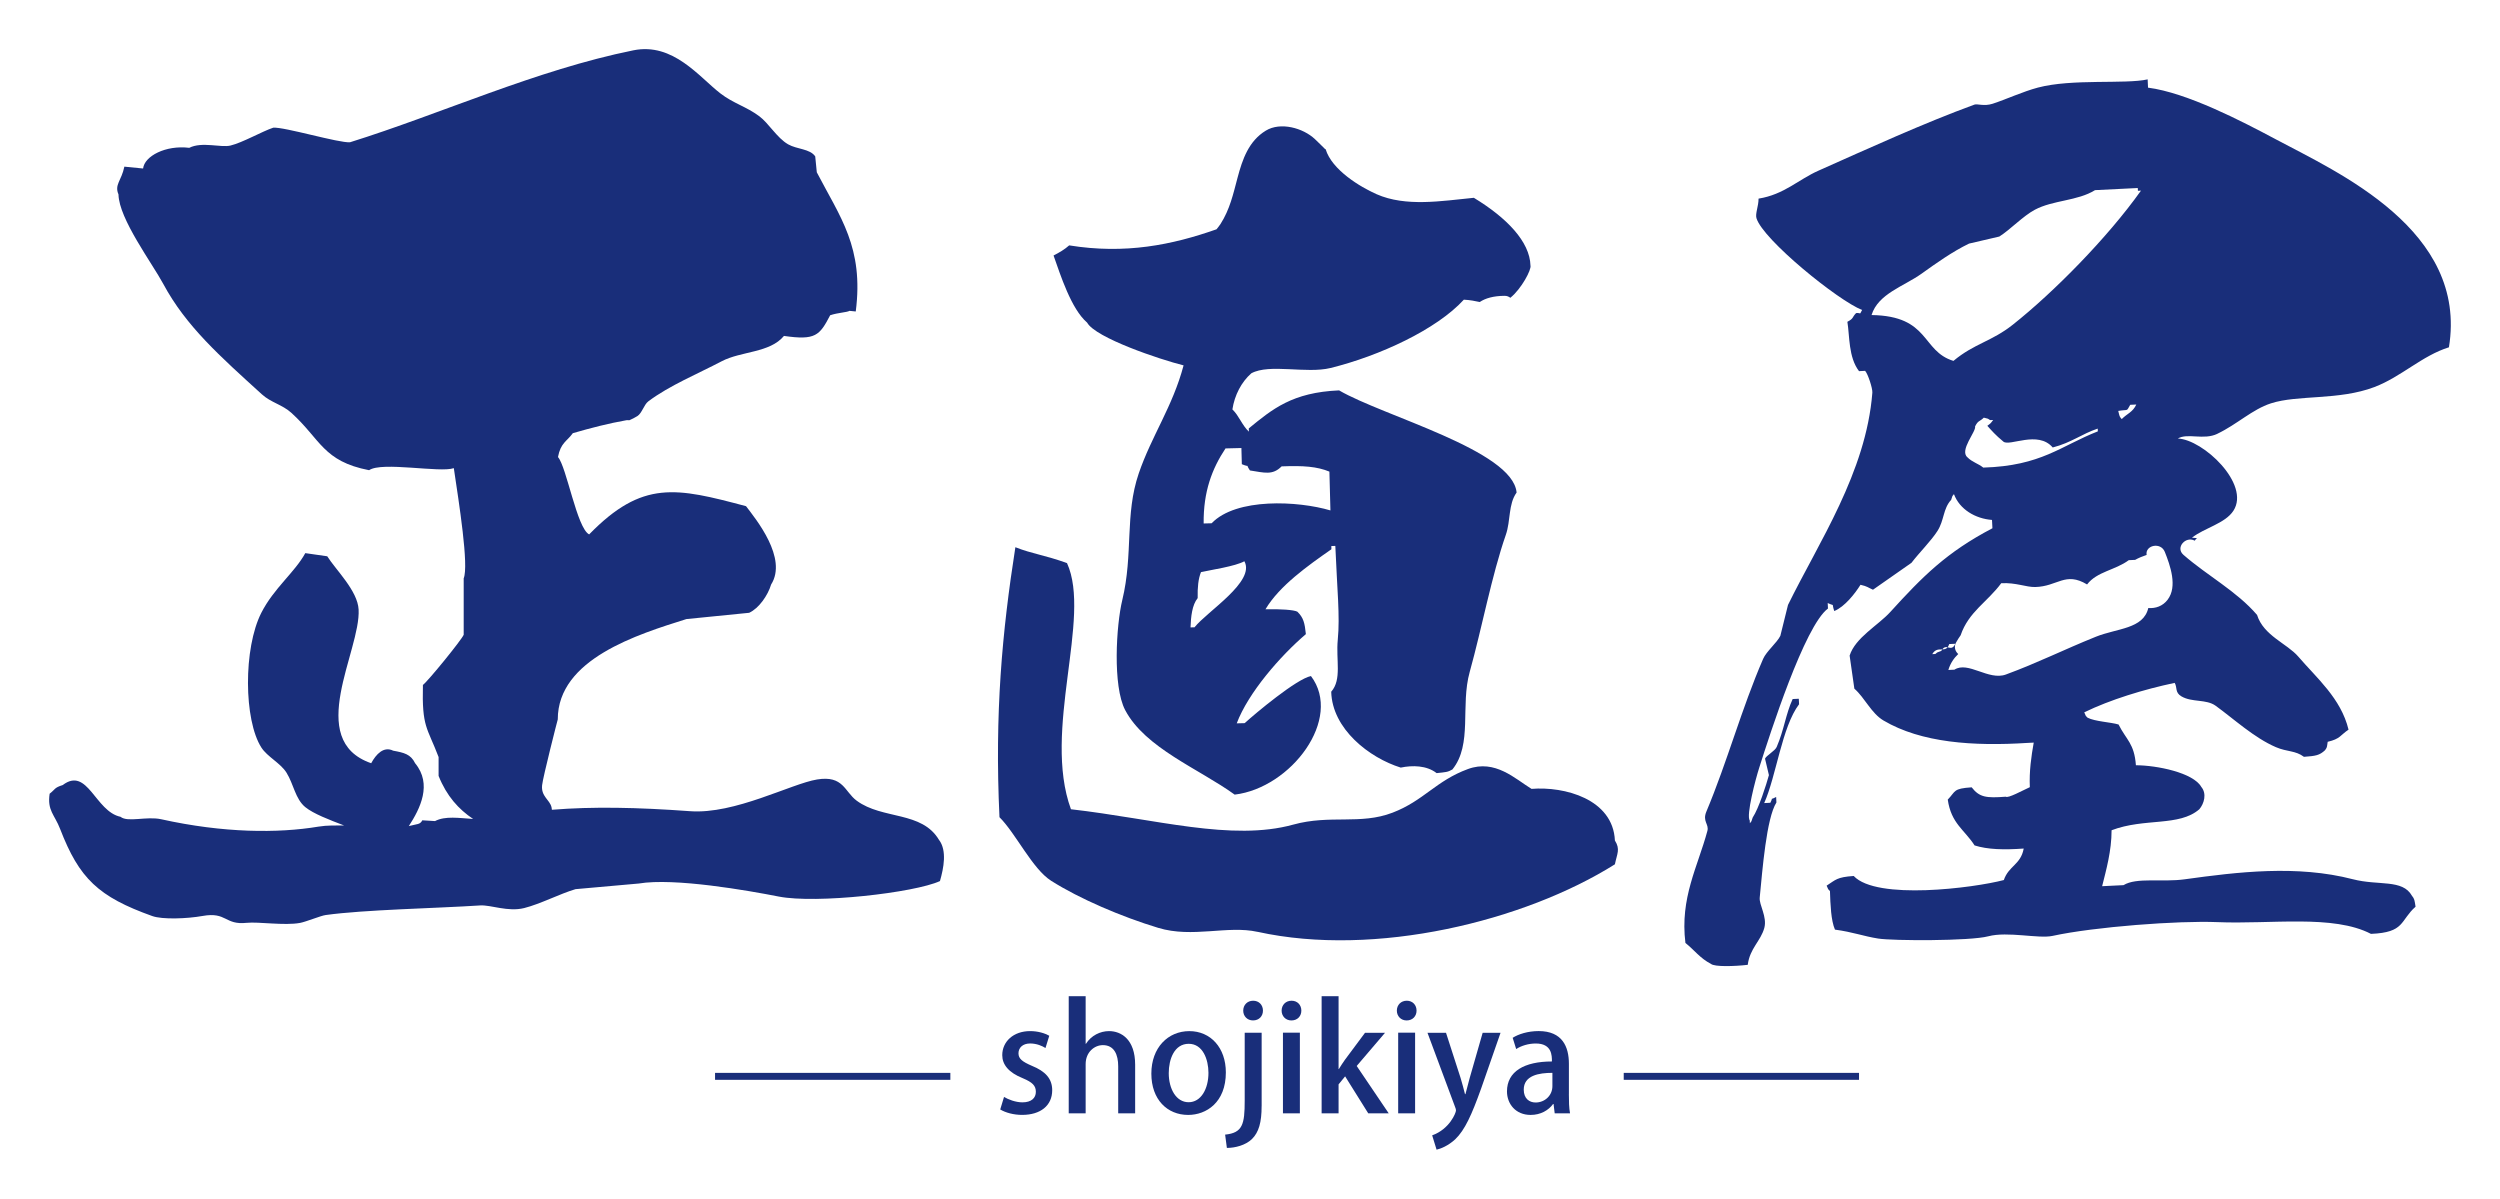 <?xml version="1.0" encoding="UTF-8"?>
<svg id="_レイヤー_2" data-name="レイヤー 2" xmlns="http://www.w3.org/2000/svg" xmlns:xlink="http://www.w3.org/1999/xlink" viewBox="0 0 1000 479.51">
  <defs>
    <style>
      .cls-1 {
        filter: url(#drop-shadow-1);
      }

      .cls-2 {
        fill-rule: evenodd;
      }

      .cls-2, .cls-3 {
        fill: #192e7a;
      }

      .cls-2, .cls-3, .cls-4 {
        stroke-width: 0px;
      }

      .cls-4 {
        fill: #fff;
      }
    </style>
    <filter id="drop-shadow-1" filterUnits="userSpaceOnUse">
      <feOffset dx="1.17" dy="1.17"/>
      <feGaussianBlur result="blur" stdDeviation=".5"/>
      <feFlood flood-color="#494948" flood-opacity=".75"/>
      <feComposite in2="blur" operator="in"/>
      <feComposite in="SourceGraphic"/>
    </filter>
  </defs>
  <g id="_レイヤー_1-2" data-name="レイヤー 1">
    <g>
      <g class="cls-1">
        <path class="cls-4" d="M690.59,406.08c-5.28,0-11.18-.49-16.36-3.68-4.74-2.64-7.88-5.66-10.21-7.93-.82-.79-1.53-1.48-2.08-1.91-4.03-3.2-6.63-7.86-7.27-12.96-2.21-17.85,2.48-31.61,6.24-42.67.65-1.9,1.28-3.75,1.85-5.56-.66-3.64-.73-8.64,1.7-14.4,3.77-8.98,6.96-18.25,10.34-28.05,3.74-10.86,7.61-22.08,12.42-33.18,1.86-4.33,4.69-7.58,6.79-9.97l2.11-8.52c.34-1.36.81-2.67,1.43-3.92,2.8-5.72,5.95-11.6,8.99-17.29,9.46-17.7,19.22-35.95,22.15-54.81-.23-.27-.46-.55-.68-.84-6.66-8.7-7.53-18.61-8.1-25.18-.11-1.19-.18-2.32-.35-3.32-.04-.27-.08-.54-.11-.8-14.69-10.7-32.21-26.56-35.69-38.23-1.73-5.7-.67-10.76-.1-13.48.04-.21.09-.42.13-.63.33-9.34,7.22-17.2,16.52-18.69,2.67-.43,4.9-1.74,8.93-4.2,2.89-1.76,6.17-3.77,10.16-5.54l6.9-3.08c18.77-8.39,38.18-17.06,56.71-23.84,2.41-.87,4.9-1.3,7.48-1.3.67,0,1.42.04,2.25.1,1.31-.48,2.71-1.03,4.15-1.59,4.03-1.56,8.6-3.34,13.22-4.57,10.29-2.73,21.92-2.85,32.18-2.96,4.48-.04,10.61-.11,12.53-.52,5.62-1.2,11.56.1,16.13,3.6.7.54,1.36,1.12,1.98,1.73,14.8,4.1,31.11,12.19,46.82,20.57,1.78.94,3.69,1.94,5.71,2.99,26.91,14.02,82.9,43.19,73.51,100.61-1.2,7.35-6.46,13.38-13.56,15.58-3.14.98-6.77,3.3-10.97,5.99-5.04,3.22-10.74,6.88-17.71,9.52-10.67,4.05-21.46,4.79-30.13,5.38-4.76.33-9.69.66-12.16,1.46-1.1.35-2.7,1.29-4.44,2.41.09.17.18.34.27.51,5.73,11.02,5.61,22.65-.36,31.93-1.54,2.4-3.34,4.42-5.24,6.13,4.47,3.49,8.99,7.43,13.05,12.15,1.48,1.71,2.64,3.67,3.45,5.78.78.69,2.31,1.8,3.39,2.57,2.89,2.07,6.5,4.65,9.65,8.32,1.35,1.57,2.79,3.12,4.25,4.69,7.33,7.93,16.45,17.79,20.05,32.73,1.93,8.01-1.35,16.38-8.22,20.95l-.31.29c-1.2,1.05-2.5,2.11-4.05,3.11-.76,1.05-1.63,2.03-2.58,2.91-7.4,6.83-14.56,7.36-20.3,7.79-4.06.31-8.07-.66-11.52-2.72-.03,0-.05-.01-.08-.02-2.04-.43-5.13-1.09-8.82-2.67-.43-.18-.85-.37-1.27-.56.34,4.29-.38,8.7-2.14,12.82,4.35-.29,8.74-.46,13.16-.46,12.36,0,23.39,1.3,33.73,3.98,1.9.49,4.31.67,6.87.86,7.17.53,20.31,1.49,28.08,13.69,3.39,4.72,4.06,9.02,4.48,11.69l.1.63c1.06,6.59-1.31,13.28-6.29,17.73-.21.18-.43.49-1.11,1.43-5.87,8.19-13.05,13.78-29.02,14.43-3.37.15-6.81-.61-9.84-2.19-5.31-2.76-17.09-2.76-20.96-2.76s-7.58.1-11.44.19c-7.04.17-14.12.33-20.89.05-13.92-.6-45.78,1.79-60.87,5.07-4.59,1-10.53.74-16.11.29-2.42-.2-4.92-.4-6.92-.4-1.4,0-1.96.1-1.98.1-5.3,1.42-15.94,2.17-31.43,2.17-5.57,0-15.64-.11-20.5-.88-3.5-.55-6.42-1.27-9-1.9-2.65-.65-4.94-1.21-7.9-1.61-4.19-.57-8.01-2.45-10.96-5.29-.37.61-.73,1.17-1.05,1.68-.28.44-.64,1.01-.86,1.38-1.38,8.64-8.33,15.37-17.07,16.41-3.47.41-7.41.65-10.82.65ZM754.18,335.35c1.17.33,4.16.98,9.98,1.09-1.96-3.63-3.68-8.16-4.5-13.87-.49-3.43-.06-6.87,1.19-10.01-6.41-1.9-12.21-4.4-17.45-7.5-4.2-2.48-7.26-5.56-9.64-8.43-1.48,3.81-3.05,9.74-4.11,13.71-.2.74-.39,1.48-.59,2.22.56,1.69.9,3.47.99,5.29l.11,2.12c.2,3.78-.7,7.52-2.57,10.8-.27.73-.54,1.74-.8,2.93,3.46-1.56,7.45-2.53,13.35-2.94,5.12-.34,10.16,1.32,14.04,4.61ZM831.86,306.72c-.28,2.41-.43,4.85-.32,7.23.05,1.23,0,2.45-.18,3.64,1.5-1.37,3.22-2.53,5.13-3.4-.94-2.06-1.53-4.31-1.71-6.69,0-.03,0-.05,0-.08-.95-.19-1.93-.42-2.92-.69ZM885.59,261.33c1.22.22,2.53.52,3.91.94-1.25-1.65-2.42-3.48-3.43-5.52-1.3-1.29-2.76-2.56-4.32-3.81-.85,1-1.76,1.93-2.72,2.79,2.54,1.33,4.79,3.23,6.57,5.6ZM815.95,203.63c.24,1.07.4,2.18.46,3.3l.17,3.32c.07,1.37,0,2.72-.21,4.04,2.79-.99,6.78-2.27,11.82-2.27,1.01,0,2.01.05,3.01.15,1.99-1.01,3.86-1.78,5.46-2.45,1.14-.47,2.71-1.12,3.19-1.44,1.82-1.36,3.83-2.36,5.96-3.01,4.34-4.22,10.22-6.6,16.47-6.6.98,0,1.95.05,2.9.17.49-.26.99-.5,1.5-.72,1.26-.86,2.51-1.62,3.73-2.29-.55-.4-1.08-.72-1.55-.94-5.8-.67-10.92-3.88-14.07-8.6-.76.25-1.54.46-2.33.61-1.76,1.67-3.84,3.01-6.17,3.92-3.29,1.29-6.33,2.8-9.56,4.41-5.92,2.95-12.3,6.13-20.78,8.39ZM768.39,160.06c-1.47,16.11-6.29,30.93-12.29,44.67.81-.94,1.55-1.85,2.04-2.53.12-.36.21-.73.31-1.09.75-2.61,1.87-6.58,4.59-10.71.77-1.71,1.72-3.23,2.97-4.75.23-.29.46-.57.7-.85-.78-5.08.12-11.49,4.38-19.43.32-1.16.75-2.3,1.28-3.39-1.43-.59-2.75-1.23-3.98-1.92ZM855.91,161.33c.15.26.3.52.44.78l.4-.1c1.26-1.35,2.73-2.54,4.38-3.52,1.19-.7,2.43-1.31,3.72-1.81-.43-.72-.9-1.39-1.38-1.97l-7.56,6.62ZM813.14,156.11c3.22,0,6.31.45,9.21,1.31.14-.07.28-.14.42-.21,2.24-1.13,4.94-2.49,8.18-3.71,2.38-3.59,5.86-6.26,9.87-7.66,2.98-2.08,6.52-3.33,10.26-3.52l2.67-.13c6.79-.26,13.3,3.03,17.09,8.71.85,1.27,1.53,2.62,2.06,4.01,1.98-.15,4.07-.09,6.29.03.27.02.54.03.81.05,1.72-.97,3.57-2.2,5.51-3.48,4.69-3.12,10.01-6.66,16.85-8.87,7.04-2.27,14.41-2.77,21.52-3.26,6.71-.46,13.65-.93,18.87-2.91,3.15-1.2,6.69-3.47,10.45-5.88,2.27-1.45,4.66-2.98,7.22-4.46-2.55-21.59-26.51-35.95-53.15-49.83-2.15-1.12-4.18-2.18-6.06-3.18-9.5-5.07-31.78-16.95-44.53-18.59-2.51-.33-4.87-1.11-6.98-2.28-2.24.06-4.59.09-7.04.11-7.57.08-16.99.18-22.53,1.65-2.5.66-5.83,1.96-9.05,3.21-2.63,1.02-5.36,2.08-7.97,2.93-2.96.97-6.1,1.46-9.3,1.46-.31,0-.61,0-.9-.01-16.21,6.12-33.7,13.93-50.64,21.5l-6.95,3.1c-1.58.7-3.33,1.76-5.34,2.99,4.66,4.13,10.15,8.55,14.68,11.84,2.76-1.91,5.49-3.43,7.83-4.74,1.85-1.03,3.58-2,4.7-2.79,6.07-4.35,13.66-9.79,21.88-13.75,1.3-.62,2.66-1.11,4.07-1.43l8.18-1.9c.63-.52,1.3-1.08,1.87-1.56,3.28-2.75,6.99-5.87,11.4-8.23,5.89-3.16,11.85-4.46,16.63-5.51,2.17-.48,5.44-1.19,6.4-1.73,2.83-1.76,6.04-2.76,9.37-2.92l17.12-.86c5.32-.28,10.27,1.63,13.98,4.9,2.25,1.68,4.16,3.85,5.54,6.41,3.56,6.59,3.07,14.62-1.27,20.72-15.71,22.1-38.96,44.86-55.03,57.6-3.37,2.68-6.54,4.67-9.42,6.27,1.89,1.23,3.57,2.77,4.95,4.6h.25Z"/>
        <path class="cls-4" d="M493.88,337.49c-4.12,0-8.16-1.3-11.52-3.74-3.5-2.53-7.92-5.15-12.6-7.92-13.52-7.99-28.84-17.05-37.05-32.64-9.49-18.01-4.59-50.65-2.87-57.77,1.61-6.69,1.91-13.37,2.23-20.43.43-9.56.91-20.4,4.86-31.97,2.61-7.65,5.79-14.22,8.86-20.57.62-1.29,1.24-2.56,1.84-3.81-10.08-3.85-20.87-9.2-26.96-15.94-8.17-7.8-12.71-19.47-17-31.77l-.76-2.16c-3.28-9.28.8-19.55,9.56-24.03,1.55-.8,2.04-1.16,2.13-1.23,4.42-3.99,10.32-5.69,16.21-4.73,4.76.78,9.52,1.16,14.16,1.16,9.12,0,18.1-1.42,28.42-4.54.69-1.89,1.3-4.19,2.09-7.2l.56-2.15c1.89-7.1,5.82-21.87,20.07-30.56,4.91-2.99,10.72-4.57,16.82-4.57,9.65,0,19.54,3.9,26.48,10.42,1.05.98,2.09,2.01,3.12,3.04l.25.24c2.69,2.24,4.8,5.17,5.99,8.56,1.2,1.5,5.22,4.52,9.76,6.53,2.26,1,5.41,1.49,9.62,1.49,4.42,0,9.27-.53,14.4-1.09,1.7-.18,3.39-.37,5.06-.53,4.23-.41,8.49.55,12.12,2.76,25.97,15.78,31.78,32.29,32.08,43.35h0c.37,13.12-11.66,25.74-15.37,28.73-4.57,3.68-10.39,5.03-15.87,4.02-2.63,1.29-5.5,1.98-8.41,2.02-5.21,4.19-11.15,7.97-17.37,11.3,25.5,10.47,49.54,22.17,51.43,43.54.37,4.12-.58,8.22-2.67,11.75-.1.62-.21,1.5-.3,2.2-.37,2.91-.87,6.89-2.36,11.19-3.14,9.03-5.88,20.5-8.53,31.59-1.75,7.35-3.56,14.94-5.53,22.01-.86,3.07-.94,7.34-1.03,11.85-.18,9.68-.44,22.95-9.51,34.22-1.49,1.84-3.3,3.41-5.34,4.61-5.36,3.15-9.58,3.59-13.3,3.98l-.9.09c-4.2.43-8.4-.48-12-2.59-.13.02-.28.05-.44.08-3.25.67-6.63.51-9.8-.48-6.67-2.07-13.55-5.5-19.74-10.09-9.89,11.65-24.12,19.94-38.54,21.67-.78.09-1.56.14-2.34.14ZM553.17,279.01c1.7,2.71,5.3,5.85,9.57,7.91,1.26-.08,2.51-.1,3.75-.08.01-.61.02-1.19.03-1.74.12-6.15.27-13.79,2.46-21.66,1.77-6.34,3.41-13.25,5.16-20.57,2.88-12.03,5.85-24.48,9.64-35.37.15-.49.34-2.06.49-3.2.16-1.26.34-2.69.61-4.24-7.83-5.11-24.39-11.77-33.13-15.29-.27-.11-.55-.22-.82-.33.26,1.19.41,2.41.44,3.66l.41,15.53c.04,1.73-.14,3.44-.53,5.09,1.47,2.61,2.37,5.6,2.5,8.81.21,4.97.45,9.37.67,13.34.58,10.41,1.04,18.63.24,26.9-.13,1.36-.06,3.21.01,5.18.15,4.12.37,9.98-1.5,16.05ZM466.46,268c.19,3.16.56,5.76,1.13,7.17,1.4,2.65,4.53,5.44,8.4,8.21.1-.32.21-.64.33-.95,1.55-4.14,3.69-8.32,6.2-12.42-1.38.33-2.8.51-4.26.55l-1.59.03c-3.65.07-7.14-.83-10.21-2.59ZM454.55,118.83c6.41,2.89,16.58,6.52,23.62,8.27,4.13,1.03,7.79,3.35,10.45,6.6.8-.61,1.65-1.16,2.53-1.64,6.8-3.69,13.96-4.17,19.45-4.17,2.43,0,4.99.12,7.57.24,1.99.09,4,.2,5.95.2,2.46,0,3.33-.19,3.41-.22,17.56-4.34,36.26-13.58,43.51-21.5,3.77-4.13,9.08-6.55,14.68-6.39-.36-.28-.74-.56-1.14-.86-5.11.54-10.72,1.07-16.43,1.07-9.78,0-18.11-1.58-25.48-4.83-6.43-2.84-20.4-10.15-27.8-22.56-.26.84-.56,1.85-.88,3.06l-.52,1.99c-1.74,6.66-3.71,14.22-8.73,22.07-.93,1.46-1.83,2.59-2.43,3.33l-.26.32c-2.31,2.95-5.41,5.18-8.95,6.42-13.8,4.85-26.28,7.64-38.57,8.59Z"/>
        <path class="cls-4" d="M114.31,389.21c-3.03,0-6.02-.17-8.67-.33-1.76-.1-3.41-.21-4.79-.21h-.36c-1.13.13-2.52.21-3.84.21-6.24,0-10.76-1.72-13.47-2.98-4.31.71-9.3,1.1-13.92,1.1-6.17,0-11.08-.69-15.01-2.1-26.96-9.65-38.76-20.89-48.56-46.29-.19-.5-.48-1.03-1.01-1.99-2.09-3.8-5.97-10.87-4.26-22.1.74-4.87,3.28-9.28,7.12-12.36,2.66-2.65,5.3-4.43,8.66-5.81,5.23-3.09,10.07-3.8,13.42-3.8,12.65,0,19.88,8.94,23.77,13.75.39.48.89,1.1,1.35,1.64,1.86-.14,3.81-.26,5.74-.26,3,0,5.7.28,8.26.85,7.09,1.57,14.08,2.71,20.92,3.4-.57-.73-1.13-1.51-1.66-2.34-10.79-16.82-11.27-53.21-.96-73.44,3.81-7.48,8.67-13.1,12.58-17.63,2.23-2.59,4.34-5.03,5.26-6.71,3.93-7.19,11.9-11.19,20.01-10.02l3.52.5c-9.1-4.5-14.18-10.49-18.52-15.62-1.99-2.35-3.88-4.58-6.28-6.79-.37-.22-1.16-.61-1.75-.91-2.59-1.3-6.51-3.26-10.36-6.78l-1.98-1.8c-16.74-15.22-31.19-28.36-41.51-47.56-.85-1.58-2.51-4.22-4.26-7.01-8.05-12.79-14.4-23.63-15.74-34.24-2.18-8.54.84-15.23,2.08-17.96.13-.28.3-.59.42-.98,1.81-8.8,9.29-15.08,18-15.61,6.38-4.89,15.09-7.78,24.54-7.75,2.7-.66,5.58-.99,8.71-.99,2.37,0,4.51.18,6.23.33.24.02.48.04.71.06,1.47-.6,3.7-1.65,5.18-2.35,3.01-1.42,6.12-2.88,9.11-3.89,1.41-.47,2.86-.79,4.34-.93.71-.07,1.5-.11,2.38-.11,4.56,0,10.08,1.25,19.45,3.46,2.56.6,6.35,1.49,8.94,2.02,11.25-3.64,22.7-7.84,34.75-12.26C197.48,15.59,222.95,6.24,249.42.87c2.85-.57,5.73-.87,8.58-.87,17.89,0,29.93,10.9,37.89,18.11,1.63,1.48,3.16,2.86,4.27,3.72,1.1.84,2.43,1.52,4.68,2.65,2.92,1.46,6.56,3.28,10.52,6.21,3.42,2.54,5.98,5.5,8.03,7.88.48.56,1.11,1.29,1.63,1.86,3.84,1.01,11.76,3.12,17.17,10.88,1.92,2.75,3.1,5.95,3.43,9.28l.25,2.52c.7,1.3,1.4,2.58,2.09,3.84,8.18,14.95,17.46,31.89,13.82,60.13-1.21,9.36-8.84,16.36-17.94,17.07-4.58,5.59-11.76,10.77-24.38,10.45-5.67,3.24-11.57,4.64-16.02,5.7-1.9.45-4.78,1.13-5.66,1.6-2.78,1.46-5.75,2.91-8.79,4.4-5.51,2.7-11.18,5.46-15.52,8.3-.49.81-1.1,1.74-1.84,2.72,10.34.45,20.81,3.23,31.85,6.17,4.21,1.12,7.93,3.61,10.57,7.09l.61.79c5.75,7.48,22.82,29.68,11.74,50.65-2.88,7.48-9.07,16.63-18.57,20.97-1.96.89-4.05,1.46-6.2,1.68l-23.09,2.31c-11.78,3.72-35.79,11.64-35.78,20.78,0,1.87-.26,3.71-.78,5.48-.39,1.43-1.47,5.69-2.59,10.23,11.11-.09,23.49.37,38.1,1.43.43.03.86.05,1.3.05,7.66,0,18.45-3.95,27.13-7.12,6.64-2.43,12.37-4.52,17.74-5.41,2.21-.36,4.34-.54,6.37-.54,14.49,0,21.77,9.09,24.5,12.52.1.12.2.25.3.38,1.46.71,4.67,1.46,7.09,2.02,8.24,1.92,21.94,5.12,30.25,18.64,8.4,12.52,4.08,27.46,2.64,32.45-1.58,5.48-5.47,10-10.65,12.39-12.67,5.84-42.74,8.95-59.57,8.95h0c-6.87,0-12.41-.43-16.92-1.32-6.49-1.28-28.75-5.46-43.21-5.46-3.21,0-4.98.22-5.76.35-.5.08-1,.15-1.49.19l-23.07,2.05c-1.7.61-3.77,1.46-5.78,2.29-4.24,1.75-9.05,3.73-13.96,4.96-2.87.72-5.9,1.08-9.03,1.08-4.39,0-8.24-.7-11.04-1.2-.65-.12-1.26-.25-1.83-.33-5.91.37-12.91.68-20.18,1-13.6.6-28.96,1.28-38.44,2.51-.66.21-1.45.49-2.26.77-2.78.97-5.41,1.88-8.04,2.37-2.7.5-5.73.74-9.27.74ZM200.83,343.41c.17.03.33.06.5.09,1.42.25,3.02.55,3.92.58,1.81-.51,4.32-1.5,6.86-2.55-2.17-1.07-4.13-2.53-5.77-4.31-1.39,2.46-3.28,4.56-5.5,6.19ZM309.42,338.24c2.15.4,4.11.77,5.84,1.11.88.17,3.57.58,9.33.58,3.86,0,7.9-.17,11.91-.46-1.84-.95-3.68-2.08-5.47-3.4-1.78-1.32-3.23-2.68-4.42-3.94-2.21.74-4.95,1.74-7.2,2.57-3.14,1.14-6.49,2.37-9.99,3.54ZM195.06,305.95c.77,1.31,1.67,2.43,2.74,3.44.98-5.15,3.28-16.59,5.77-24.7,2.16-36,42.6-48.72,64.6-55.64l.5-.16c1.28-.4,2.59-.67,3.93-.81l17.7-1.77c.04-.09.07-.17.11-.26-.49-1.3-1.54-3.29-3.66-6.36-6.94-1.78-13.26-3.17-17.92-3.17-3.35,0-8.41,0-19.1,10.95-5.97,6.11-15.2,7.67-22.84,3.84-10.43-5.22-13.82-16.72-17.73-30.03-.73-2.49-1.79-6.1-2.43-7.8-2.72-4.2-3.75-9.31-2.81-14.31,1.86-9.85,6.72-14.8,9.05-17.18l.39-.4c2.56-3.46,6.19-5.99,10.33-7.19,7.36-2.13,13.45-3.67,19.14-4.83,1.17-1.54,2.69-3.19,4.67-4.69,7.53-5.69,16.42-10.03,24.26-13.86,2.68-1.31,5.31-2.59,7.75-3.88,5.24-2.76,10.58-4.02,14.87-5.04,1.6-.38,3.89-.93,5.08-1.36,4.26-4.43,10.37-6.61,16.51-5.88,1.8-2.58,4.19-4.69,6.97-6.15-1.14-7.79-4.55-14.01-9.42-22.91-1.38-2.53-2.81-5.13-4.22-7.85-.28-.55-.55-1.11-.78-1.69-.99-.43-2.02-.93-3.07-1.53-5.43-3.14-9.12-7.42-11.81-10.55-.62-.72-1.45-1.69-1.89-2.13-1.16-.81-2.57-1.51-4.46-2.46-3.08-1.54-6.91-3.45-11.05-6.64-2.37-1.82-4.57-3.82-6.71-5.75-3.7-3.35-8.78-7.95-11.53-7.95-.24,0-.49.03-.78.09-23.54,4.77-47.59,13.6-70.85,22.14-13.31,4.89-27.08,9.94-40.52,14.14-1.27.4-2.59.67-3.92.8-.7.07-1.49.11-2.36.11-4.55,0-10.06-1.25-19.42-3.45-2.31-.54-5.63-1.32-8.16-1.86-.49.23-.97.46-1.4.66-4.47,2.1-9.1,4.28-13.83,5.41-2.09.5-4.31.75-6.77.75-1.95,0-3.76-.15-5.36-.29-.74-.06-1.51-.14-2.28-.17-2.87,1.04-5.96,1.39-9.01,1.02-1.05,1.5-2.31,2.85-3.72,4,2.29,4.25,5.47,9.3,7.36,12.31,2.22,3.53,4.14,6.58,5.63,9.35,7.12,13.25,18.68,23.76,33.32,37.08l1.79,1.63c.37.21,1.14.6,1.73.89,2.59,1.3,6.5,3.26,10.36,6.78,4.39,3.98,7.52,7.68,10.04,10.65,3.27,3.86,4.58,5.41,7.26,6.41,3.02-.53,6.01-.66,8.81-.66,4.12,0,8.45.31,12.63.6,3.09.22,6.42.53,8.31.45h.28c4.92-1.13,10.12-.32,14.49,2.32,5.03,3.02,8.44,8.13,9.3,13.93l.47,3.11c3.87,25.8,5.21,38.06,3.7,46.26v20.18c0,2.54-.49,5.07-1.46,7.43-1.7,4.15-8.9,13.36-14.87,20.22.18,2.78.73,4.05,1.99,6.97.87,2,1.86,4.31,3,7.29.85,2.24,1.29,4.61,1.29,7v3.14ZM121.62,254.83c-.89,2.03-1.55,4.58-2.01,7.36.45-1.73.9-3.33,1.29-4.75.22-.8.47-1.69.72-2.61ZM143.21,207.21c1.68,1.35,3.13,2.98,4.3,4.84.41.66,1.67,2.26,2.68,3.54,5.17,6.57,12.25,15.57,12.85,27.21.15,2.95-.05,5.91-.48,8.91,1.15-1.42,2.29-2.84,3.28-4.1v-16.29c0-1.64.21-3.27.61-4.86.12-3.61-.87-11.96-1.93-19.73-3.1-.22-6.19-.41-8.6-.41-.45,0-.82,0-1.12.02-3.44,1.35-7.22,1.71-10.91,1-.23-.04-.46-.09-.68-.14Z"/>
        <path class="cls-4" d="M536.2,395.76c-13.21,0-25.79-1.3-37.39-3.86-2.36-.52-6.84-.31-11.76.04-3.31.23-7.07.5-11,.5-6.8,0-12.83-.82-18.41-2.51-17.14-5.19-35.42-13.26-47.71-21.07-7.82-4.96-13.32-13.05-18.17-20.18-1.98-2.91-4.44-6.53-5.79-7.87-3.49-3.46-5.56-8.1-5.79-13.01-2.23-47.29,2.07-83.13,6.57-111.95.92-5.89,4.47-11.05,9.65-14.01,5.18-2.96,11.43-3.41,16.97-1.21,2.31.91,4.44,1.48,7.39,2.26,3.34.89,7.49,2,12.71,3.88,4.96,1.8,8.99,5.51,11.18,10.31,7.07,15.48,4.69,34.02,2.17,53.65-1.57,12.23-3.18,24.77-2.26,35.32,4.89.72,9.67,1.5,14.37,2.25,13.89,2.25,27.02,4.37,38.16,4.37,5.84,0,10.74-.58,15-1.75,9.51-2.62,17.88-2.7,24.62-2.76,6.26-.05,9.96-.15,13.26-1.42,3.72-1.42,6.44-3.4,10.21-6.14,4.96-3.6,11.14-8.08,20.23-11.43,4.16-1.52,8.43-2.3,12.72-2.3,11.11,0,19.69,5.14,25.31,8.94,25.03.85,43.45,14.78,46.67,34.97,2.97,7.8,1.26,14.3.44,17.38-.11.42-.24.9-.36,1.44-1.06,5.27-4.24,9.87-8.79,12.73-32.79,20.62-78.85,33.42-120.22,33.42ZM494.68,352.29c4.63,0,8.75.41,12.59,1.26,8.82,1.94,18.56,2.93,28.93,2.93,28.89,0,61.5-7.82,86.89-20.45-1.84-.55-4.27-.99-7.08-.99-.62,0-1.23.02-1.81.07-4.14.35-8.29-.66-11.83-2.83-1.41-.86-2.89-1.87-4.43-2.92-1.36-.94-3.49-2.41-4.76-3.03-3.57,1.44-6.27,3.4-9.92,6.04-4.76,3.46-10.69,7.76-19.22,11.02-10.07,3.87-19.45,3.95-26.98,4.03-5.35.05-9.98.09-14.52,1.34-7.7,2.13-16.03,3.16-25.44,3.16-13.6,0-27.5-2.14-42.16-4.5,4.65,1.83,9.43,3.51,14.07,4.91,1.86.56,4.1.83,7.03.83,2.54,0,5.3-.19,8.23-.41,3.33-.23,6.77-.48,10.41-.48Z"/>
        <path class="cls-3" d="M418.19,419.21c-1.28-.82-3.5-1.82-6.13-1.82-3.03,0-4.67,1.76-4.67,3.92s1.45,3.33,5.37,5.02c5.32,2.16,8.12,5.08,8.12,9.76,0,6.19-4.73,9.87-12.03,9.87-3.38,0-6.6-.88-8.76-2.17l1.52-5.02c1.63,1,4.62,2.17,7.36,2.17,3.61,0,5.37-1.76,5.37-4.21s-1.35-3.8-5.2-5.43c-5.73-2.28-8.24-5.5-8.24-9.23,0-5.38,4.39-9.63,11.16-9.63,3.15,0,5.9.87,7.65,1.86l-1.52,4.91Z"/>
        <path class="cls-4" d="M408.84,465.6c-6.79,0-13.47-1.75-18.81-4.94-7.75-4.62-11.35-13.92-8.74-22.56l1.52-5.02c.1-.35.22-.69.34-1.02-1.24-3.12-1.89-6.48-1.89-9.99,0-16.41,13.53-29.26,30.8-29.26,6.15,0,12.3,1.57,17.33,4.42,8.02,4.55,11.8,14.07,9.08,22.88l-.97,3.13c2.55,5.12,3.02,10,3.02,12.86,0,17.1-13.32,29.5-31.67,29.5Z"/>
        <path class="cls-3" d="M454.06,445.32h-6.78v-18.81c0-4.61-1.58-8.46-6.13-8.46-3.33,0-6.89,2.75-6.89,7.59v19.68h-6.77v-46.84h6.77v19.04h.12c2.1-3.33,5.72-5.08,9.23-5.08,4.84,0,10.45,3.28,10.45,13.43v19.45Z"/>
        <path class="cls-4" d="M454.06,464.95h-6.78c-2.28,0-4.47-.39-6.51-1.1-2.04.72-4.23,1.1-6.51,1.1h-6.77c-10.85,0-19.64-8.79-19.64-19.63v-46.84c0-10.84,8.79-19.64,19.64-19.64h6.77c9.48,0,17.39,6.72,19.23,15.66,11.08,3.91,20.21,14.52,20.21,31.37v19.45c0,10.84-8.79,19.63-19.63,19.63Z"/>
        <path class="cls-3" d="M490.34,428.97c0,12.03-7.83,17-15.08,17-8.35,0-14.72-6.14-14.72-16.53s6.66-16.99,15.19-16.99,14.61,6.65,14.61,16.53M475.49,417.52c-5.78,0-7.99,6.19-7.99,11.74,0,6.31,2.98,11.63,7.94,11.63s7.94-5.32,7.94-11.75c0-5.31-2.22-11.62-7.89-11.62"/>
        <path class="cls-4" d="M475.26,465.6c-19.58,0-34.35-15.55-34.35-36.17s14.64-36.63,34.82-36.63,34.24,15.54,34.24,36.16c0,23.8-17.88,36.63-34.71,36.63ZM470.93,429.06c.76,1.37,2.83,3.02,4.8,3.02,1.71,0,3.55-1.49,4.25-2.74-.71-1.37-2.72-3.01-4.72-3.01s-3.66,1.52-4.33,2.73Z"/>
        <path class="cls-3" d="M504.65,442.4c0,6.54-1.11,10.51-3.91,13.26-2.57,2.45-6.66,3.51-9.99,3.51l-.7-5.32c7.01-.7,7.83-4.15,7.83-13.55v-27.21h6.78v29.32ZM501.2,408.17c-2.34,0-3.91-1.75-3.91-3.91,0-2.28,1.64-3.97,3.97-3.97s3.92,1.69,3.92,3.97c0,2.16-1.52,3.91-3.97,3.91"/>
        <path class="cls-4" d="M490.75,478.8c-9.85,0-18.18-7.31-19.47-17.07l-.7-5.32c-.69-5.27.78-10.59,4.08-14.76,1.05-1.32,2.25-2.49,3.58-3.49v-25.08c0-.95.07-1.88.2-2.8-.51-1.92-.78-3.94-.78-6.02,0-13.24,10.37-23.61,23.6-23.61s23.55,10.37,23.55,23.61c0,2.07-.25,4.06-.73,5.96.14.93.21,1.89.21,2.86v29.32c0,7.58-1.02,18.66-9.8,27.28-6.15,5.87-14.73,9.13-23.74,9.13ZM497.87,393.45h6.78c3.68,0,7.12,1.01,10.06,2.77-2.75-4.59-7.77-7.68-13.5-7.68s-10.59,3.11-13.37,7.67c2.94-1.75,6.37-2.76,10.04-2.76Z"/>
        <path class="cls-3" d="M516.56,408.18c-2.33,0-3.91-1.76-3.91-3.92,0-2.28,1.64-3.97,3.98-3.97s3.91,1.69,3.91,3.97c0,2.16-1.52,3.92-3.97,3.92M519.95,445.32h-6.77v-32.24h6.77v32.24Z"/>
        <path class="cls-4" d="M519.95,464.95h-6.77c-10.85,0-19.64-8.79-19.64-19.63v-32.24c0-.99.07-1.97.22-2.92-.49-1.89-.75-3.86-.75-5.9,0-13.24,10.37-23.61,23.61-23.61s23.54,10.37,23.54,23.61c0,2.12-.27,4.16-.77,6.09.12.89.19,1.8.19,2.73v32.24c0,10.84-8.79,19.63-19.64,19.63ZM513.18,393.45h6.77c3.71,0,7.18,1.02,10.14,2.82-2.74-4.62-7.78-7.72-13.53-7.72s-10.56,3.09-13.35,7.62c2.92-1.73,6.33-2.71,9.96-2.71Z"/>
        <path class="cls-3" d="M555.47,445.32h-8.18l-9.24-14.78-2.62,3.21v11.57h-6.78v-46.84h6.78v29.14h.11c.77-1.22,1.64-2.63,2.46-3.74l8-10.75h8l-11.32,13.26,12.79,18.92Z"/>
        <path class="cls-4" d="M555.54,464.95h-8.24c-2.04,0-4.03-.32-5.92-.91-1.87.6-3.87.91-5.93.91h-6.78c-10.84,0-19.63-8.79-19.63-19.63v-46.84c0-10.84,8.79-19.64,19.63-19.64h6.78c9.13,0,16.8,6.23,19,14.67,7.49.17,14.25,4.58,17.4,11.41,3.21,6.96,2.07,15.15-2.9,20.97l-1.62,1.89,3.62,5.35c2.65,3.35,4.23,7.58,4.23,12.18,0,10.84-8.79,19.63-19.63,19.63Z"/>
        <path class="cls-3" d="M562.65,408.18c-2.33,0-3.91-1.76-3.91-3.92,0-2.28,1.64-3.97,3.97-3.97s3.91,1.69,3.91,3.97c0,2.16-1.52,3.92-3.97,3.92M566.04,445.32h-6.77v-32.24h6.77v32.24Z"/>
        <path class="cls-4" d="M566.04,464.95h-6.77c-10.84,0-19.63-8.79-19.63-19.63v-32.24c0-1,.07-1.97.22-2.93-.49-1.88-.74-3.85-.74-5.89,0-13.24,10.37-23.61,23.6-23.61s23.55,10.37,23.55,23.61c0,2.13-.27,4.17-.77,6.11.12.88.18,1.79.18,2.71v32.24c0,10.84-8.79,19.63-19.63,19.63ZM559.27,393.45h6.77c3.71,0,7.19,1.03,10.15,2.82-2.74-4.62-7.79-7.73-13.54-7.73s-10.55,3.09-13.34,7.61c2.92-1.72,6.33-2.71,9.96-2.71Z"/>
        <path class="cls-3" d="M600.21,413.14l-7.77,22.31c-3.79,10.57-6.48,16.53-10.34,20.26-2.92,2.69-5.9,3.8-7.47,4.16l-1.76-5.73c7.01-2.51,9.52-9.05,9.52-9.93,0-.35-.06-.76-.35-1.41l-11.04-29.67h7.41l5.84,18.1c.64,2.1,1.28,4.56,1.75,6.43h.18c.47-1.87,1.11-4.26,1.69-6.43l5.19-18.1h7.12Z"/>
        <path class="cls-4" d="M574.62,479.51c-8.46,0-16.19-5.49-18.76-13.89l-1.76-5.72c-2.31-7.56.16-15.49,5.75-20.45l-7.24-19.46c-2.24-6.03-1.39-12.77,2.28-18.06,3.67-5.28,9.69-8.43,16.12-8.43h7.41c2.57,0,5.05.5,7.33,1.42,2.28-.92,4.76-1.42,7.33-1.42h7.12c6.36,0,12.32,3.08,16,8.26,3.68,5.18,4.63,11.83,2.54,17.83l-7.77,22.31c-4.71,13.14-8.5,21.4-15.21,27.91-.12.12-.24.23-.37.35-6.45,5.94-13.08,8.1-16.46,8.86-1.45.33-2.89.49-4.32.49Z"/>
        <path class="cls-3" d="M627.55,437.67c0,2.75.05,5.55.46,7.65h-6.13l-.46-3.73h-.18c-1.81,2.51-4.96,4.38-8.99,4.38-6.02,0-9.46-4.44-9.46-9.41,0-8,6.95-11.97,17.98-11.97,0-2.4,0-7.19-6.48-7.19-2.85,0-5.78.88-7.82,2.22l-1.4-4.5c2.28-1.46,6.08-2.69,10.39-2.69,9.47,0,12.1,6.25,12.1,13.09v12.15ZM620.95,429.14c-5.32,0-11.45.99-11.45,6.72,0,3.56,2.22,5.14,4.74,5.14,3.68,0,6.72-2.8,6.72-6.54v-5.32Z"/>
        <path class="cls-4" d="M612.25,465.6c-16.32,0-29.1-12.75-29.1-29.04,0-4.95,1.15-9.91,3.54-14.39l-.37-1.2c-2.63-8.45.71-17.62,8.16-22.38,5.74-3.67,13.39-5.78,20.98-5.78,18.98,0,31.73,13.15,31.73,32.72v12.15c0,1.75.03,2.79.06,3.4.3,1.37.46,2.79.46,4.25,0,3.97-1.18,7.66-3.2,10.75-.4.62-.85,1.22-1.32,1.8-2.22,2.7-5.1,4.7-8.31,5.88-2.12.78-4.41,1.2-6.8,1.2h-6.2c-.86,0-1.7-.05-2.54-.16-2.3.53-4.68.81-7.1.81Z"/>
        <rect class="cls-3" x="286.02" y="429.15" width="94.12" height="2.78"/>
        <rect class="cls-4" x="266.38" y="409.52" width="133.39" height="42.05" rx="19.63" ry="19.63"/>
        <rect class="cls-3" x="649.49" y="429.15" width="94.12" height="2.78"/>
        <rect class="cls-4" x="629.86" y="409.52" width="133.39" height="42.05" rx="19.63" ry="19.63"/>
      </g>
      <g>
        <path class="cls-2" d="M503.03,372.73c47.06,10.37,106.78-4.28,142.93-27.01.87-4.31,2.23-5.97,0-9.52-.76-16.61-20.22-21.72-33.35-20.65-6.51-3.98-14.54-11.93-25.41-7.94-12.84,4.71-17.72,12.7-30.18,17.46-12.91,4.96-24.9.69-39.7,4.77-24.61,6.8-55-2.26-88.94-6.14-11.52-31.47,8.39-76.62-1.58-98.46-8.87-3.21-13.92-3.69-20.65-6.35-5.29,33.83-8.32,66.42-6.36,107.99,6.52,6.46,13.15,20.66,20.65,25.42,11.37,7.22,28.18,14.4,42.87,18.85,13.72,4.16,27.63-1.09,39.71,1.59"/>
        <g>
          <path class="cls-2" d="M886.96,173.5c7.86-3.75,13.97-9.76,21.44-12.17,10.79-3.48,27.14-1.12,41.34-6.5,10.75-4.08,19.1-12.58,29.83-15.91,7.67-46.88-44.55-70.01-69.08-83.11-13.94-7.44-35.74-18.74-51.28-20.75-.05-1.11-.09-2.21-.15-3.31-9.04,2.01-30.17-.36-43.93,3.29-5.96,1.58-12.87,4.77-18.06,6.45-3.48,1.13-6.1-.08-7.32.36-20.2,7.39-42.37,17.51-62.38,26.42-8.03,3.56-13.74,9.55-23.95,11.18.02,2.97-1.38,5.99-.84,7.81,2.56,8.59,32.76,33.06,42.26,36.73-1.25,2.22-.14,1.05-2.39,1.23-1.76,1.8-.81,2.08-3.5,3.5.94,5.72.39,14.16,4.66,19.74.81-.04,1.64-.08,2.44-.12,1.1,1.17,3.03,7.02,2.89,8.73-2.49,31.89-21.51,59.94-33.74,84.9-1.02,4.11-2.04,8.24-3.06,12.36-1.4,2.82-5.6,6.23-6.89,9.22-8.66,19.99-14.28,41.02-22.69,61.06-1.68,3.99,1.12,5,.4,7.74-3.86,14.36-11.03,26.78-8.79,44.83,3.62,2.88,5.82,6.11,10.21,8.37,1.35,1.24,9.44,1,14.72.38.84-6.62,5.19-9.49,6.63-14.76,1.2-4.49-2.13-9.2-1.84-12.12,1.1-11.17,2.67-31.71,6.68-38.06-.04-.73-.08-1.48-.11-2.21-2.89,1.61-.88-.48-2.33,2.33-.82.05-1.63.09-2.45.12,4.83-10.79,7.09-30.48,13.95-39.53-.04-.74-.07-1.47-.11-2.2-.81.03-1.63.08-2.45.11-2.77,5.99-3.41,12.27-6.4,19.19-.65,1.54-4.19,3.46-4.66,4.66.51,2.2,1.03,4.4,1.56,6.59-1.03,3.72-4.01,13.23-6.5,16.98-.7,1.94-.19,1.1-1.12,2.27-.02-.36-.04-.74-.05-1.1-1.49-2.04,2.28-16.43,3.84-21.27,4.25-13.31,18.07-56.56,27.45-63.52-.04-.73-.07-1.46-.11-2.2,3.12,1.49,1.42-.35,2.62,3.21,4.22-1.73,8.35-7.06,10.5-10.51,2.88.68,2.78,1.01,4.99,1.98,5.13-3.6,10.26-7.17,15.39-10.76,3.2-4.17,7.83-8.72,10.39-12.73,2.76-4.28,2.2-8.91,5.5-12.48.7-1.94.18-1.09,1.11-2.27,2.26,6.09,8.55,9.82,15.22,10.32.06,1.11.11,2.22.17,3.33-18.35,9.6-27.94,19.3-40.84,33.48-4.87,5.37-14.01,10.26-16.28,17.46.62,4.41,1.26,8.81,1.89,13.22,4.2,3.68,6.76,9.84,11.66,12.74,15.1,8.93,35.94,10.35,57.66,8.96.81-.04,1.63-.08,2.43-.12-.98,5.49-1.84,11.49-1.56,17.83-2.89,1.31-8.74,4.54-9.61,3.81-7.89.61-10.54.24-13.66-3.75-7.52.5-6.28,1.53-9.56,4.91,1.37,9.59,6.64,11.98,10.73,18.33,5.18,1.64,11.66,1.83,19.65,1.25-1.2,6.52-5.99,6.86-7.95,12.6-12.05,3.17-50.9,8.17-60.05-1.63-6.8.47-7.17,1.52-10.83,3.87.88,1.87.29,1.07,1.33,2.16.18,5.37.4,11.77,2,15.43,7.25.98,11.33,2.63,17.33,3.58,5.86.92,36.75,1.02,43.99-.91,7.77-2.06,20.11,1.05,25.71-.16,16.73-3.65,50.44-6.16,65.88-5.51,21.5.91,46.36-3.14,61.49,4.7,13.65-.56,11.52-5.22,17.84-10.88-.41-2.56-.41-3.11-1.45-4.37-3.79-6.74-13.34-3.93-23.61-6.6-22.38-5.8-46.06-2.92-67.37.03-8.83,1.23-19.26-.87-24.38,2.33-2.86.15-5.7.28-8.56.42,1.6-6.45,3.77-14.02,3.78-22.38,13.23-5.03,26.99-1.36,35.11-8.41,1.92-2.27,3.04-6.24.78-8.92-3.23-5.72-17.82-8.65-26.16-8.67-.65-8.76-3.83-10.1-6.94-16.3-3.03-.92-9.47-1.2-12.39-2.72-1.04-1.09-.46-.24-1.33-2.15,10.3-5.03,23.84-9.18,36.17-11.78,1.11,1.88.03,3.84,2.71,5.4,4.26,2.49,9.88,1.02,13.67,3.75,7.33,5.31,15.42,12.83,24.1,16.56,4.53,1.95,7.77,1.28,11.22,3.87,4.71-.35,6.19-.56,8.44-2.64.87-1.24.72-1.06,1.06-3.37,5.06-1.16,5.02-2.65,8.34-4.86-3.02-12.52-12.8-20.7-20.1-29.22-4.51-5.25-13.88-8.35-16.49-16.67-8.21-9.55-19.88-15.67-29.45-24.04-3.37-2.95,1-7.62,4.52-5.65.22-.4.55-.74.9-1.03-.65-.08-1.31-.14-2.01-.17,4.93-3.91,13.29-5.66,16.6-10.81,6.83-10.63-12.12-28.46-22.26-28.86,3.95-2.33,10.27.76,15.84-1.89M781.38,144.36c-12.89-3.91-9.33-18-32.76-18.34,2.62-8.52,12.93-11.49,20-16.54,5.53-3.96,12.34-8.84,19-12.04,4.04-.94,8.08-1.88,12.11-2.82,4.3-2.7,9.45-8.17,14.17-10.7,7.31-3.91,17.13-3.5,24.11-7.86,5.69-.28,11.4-.57,17.1-.85.02.37.04.73.06,1.11.41-.02.82-.05,1.23-.07-13.44,18.9-34.87,40.62-51.23,53.6-8.55,6.79-15.45,7.54-23.78,14.5M854.52,161.81c-1.44,3.11-3.58,3.55-5.83,5.83-.98-1.15-.82-.99-1.39-3.27,4.33-.72,3.13.42,4.78-2.45.82-.04,1.62-.08,2.44-.11M793.31,187.04c-2.05-1.65-4.48-2.2-6.33-4.12-3.35-2.76,3.63-10.45,3.05-12.36,1.3-2.53,1.69-1.75,3.5-3.5,2.15.6,1.21.15,2.51.98.4-.02.81-.04,1.22-.05-1,1.35-.92,1.3-2.33,2.33,1.78,1.99,3.27,3.72,6.43,6.33,2.49,2.05,13.79-4.6,19.73,2.34,7.54-1.95,11.66-5.45,17.99-7.55.02.37.03.74.06,1.1-14.87,5.82-22.56,13.81-45.83,14.5M776.9,259.76c-.13.19-.26.34-.39.61-2.08.82-1.18.28-2.38,1.23-.41.03-.82.05-1.23.06,1.18-2.06,2.67-1.87,4.01-1.89.68-.99,1.4-1.01,2.13-.85.25-.31.47-.7.65-1.29.82-.04,1.64-.08,2.45-.12-.97,2.13-2.04,1.65-3.1,1.41-.57.72-1.32.83-2.13.85M867.06,239.89c-2,2.59-4.83,3.54-7.74,3.32-1.98,8.43-12.45,8.05-20.99,11.49-13.22,5.33-23.21,10.42-35.99,15.11-6.9,2.53-15.12-5.48-20.56-1.94-.81.04-1.63.09-2.44.12.82-2.72,2.24-4.74,3.96-6.38-1.21-1.05-1.81-2.82-.88-4.6.53-1.01,1.2-1.97,1.84-2.91,3.16-9.34,10.76-13.37,16.24-20.82,5.91-.3,9.96,1.61,13.55,1.53,9.01-.2,12.02-6.31,20.78-1.03,3.95-5.17,11.28-5.7,16.67-9.71.81-.04,1.62-.08,2.43-.12.01.01.02.03.02.05,1.5-.85,3.13-1.51,4.7-2.03-.68-3.86,5.64-5.32,7.28-1.21,2.13,5.34,5.18,13.86,1.12,19.12"/>
          <path class="cls-2" d="M535.66,156.15c-18.77.81-26.68,7.48-36.15,15.21l.05,1.3c-2.72-2.49-3.94-6.37-6.6-8.89.87-5.75,3.63-10.98,7.57-14.45,7.29-3.96,21.97.27,31.72-2.13,19.55-4.83,42.39-15.39,53.29-27.32,2.49.13,4.53.54,6.36.94,2.24-1.52,5.53-2.46,9.98-2.48.94,0,1.65.33,2.25.79,4.45-3.58,8.53-11.33,8.06-12.9-.26-9.57-9.52-19.13-22.65-27.1-12.84,1.26-27.17,3.74-38.93-1.45-6.53-2.89-17.87-9.7-20.36-18.01-.07,0-.13-.02-.2-.02-1.36-1.34-2.7-2.7-4.1-4.01-4.72-4.44-13.74-6.97-19.62-3.38-6.85,4.17-9.34,11.43-11.31,18.83-1.75,6.59-3.08,12.67-6.82,18.53-.49.76-1.06,1.42-1.6,2.11-17.75,6.24-36.46,10.07-58.93,6.43-1.76,1.59-3.96,2.88-6.25,4.05,2.77,7.81,7.06,21.39,13.42,26.84,3.35,6.09,29.13,14.76,38.59,17.11-4.35,16.46-12.81,28.21-17.93,43.21-5.66,16.58-2.13,32.18-6.59,50.68-2.42,9.98-3.91,34.39,1.16,44,8.01,15.21,29.6,23.52,43.8,33.81,22.61-2.71,43.4-30.4,30.51-47.43-5.75,1.14-22.27,14.97-26.51,18.84l-3.18.08c4.6-12.23,17.46-26.99,27.66-35.69-.46-4.41-.94-6.6-3.42-8.98-1.38-.73-6.71-1.1-12.74-.96,5.6-9.43,16.95-17.42,26.37-24.01l-.02-1.29,1.59-.04c.72,17.44,1.91,27.97.98,37.53-.79,8.12,1.71,15.87-2.62,20.79.38,14.93,15.26,26.45,27.81,30.35,4.66-.97,10.37-.91,14.35,2.21,3.68-.39,4.47-.38,6.32-1.47,8.12-10.09,3.11-25.41,6.92-39.03,4.86-17.43,8.79-38.58,14.43-54.78,2.02-5.8.93-12.21,4.32-16.95-1.49-16.89-53.46-30.6-70.99-40.86M477.8,250.92l-1.59.04c.16-4.29.61-8.96,2.86-11.72-.1-4.31.25-7.71,1.32-10.39,4.01-.91,13.71-2.31,17.36-4.35,4.51,8.12-14.95,20.09-19.95,26.43M484.64,209.31l-3.18.08c-.14-12.73,3.34-21.88,8.74-30.02l6.36-.16.17,6.47c3.9,1.61,1.1-.62,3.24,2.5,5.79.89,9.05,2.03,12.67-1.63,8.75-.35,14.14.06,19.12,2.09l.41,15.53c-12.89-3.83-37.68-5.15-47.52,5.14"/>
          <path class="cls-2" d="M375.67,336.08c-6.87-11.77-22.6-8.14-32.99-15.8-4.89-3.61-5.29-10.22-15.84-8.49-10.39,1.71-32.93,14-50.78,12.69-21.21-1.55-38.88-1.9-55.3-.57-.04-.34-.07-.66-.15-1.03-.75-3.06-4.23-4.27-3.77-8.78.34-3.31,6.2-26.23,6.27-26.34-.02-24.15,32-34.01,51.45-40.13,8.37-.84,16.74-1.68,25.1-2.51,3.91-1.78,7.5-6.99,8.78-11.29,6.71-10.56-6.07-26.16-10.03-31.36-27.94-7.44-41.38-10.6-62.75,11.29-4.88-2.44-9.04-27.1-12.47-30.94,1.09-5.76,3.56-6.23,5.94-9.55,7.08-2.05,14.2-3.91,21.48-5.19.4-.06.74,0,1.09.03,1.14-.49,2.24-1.04,3.26-1.68,1.84-1.17,2.62-4.56,4.36-5.88,8.37-6.32,20.06-11.15,29.31-16.02,7.82-4.12,19.28-3.31,24.96-10.16,12.63,1.83,14.25-.17,18.48-8.27,3.18-1.06,6.7-1.14,7.74-1.76l2.49.25c3.3-25.62-6.28-37.77-15.58-55.67-.21-2.13-.42-4.25-.63-6.37-2.16-3.1-7.24-2.76-10.88-4.84-4.42-2.56-7.75-8.44-11.5-11.22-5.31-3.93-10.31-5.1-15.49-9.08-8.51-6.54-18.93-20.52-34.88-17.28-38.95,7.89-77.06,25.46-113.32,36.77-4.24.42-26.5-6.24-30.74-5.82-4.54,1.53-12.26,5.98-17.09,7.14-3.83.93-11.4-1.67-16.48.91-9.5-1.16-17.93,3.35-18.47,8.27l-7.49-.74c-1.16,5.66-4.05,7.14-2.35,11.12.18,9.78,13.5,27.55,17.92,35.8,9.08,16.91,22.81,29.03,39.41,44.13,3.7,3.37,8.16,4.09,11.88,7.48,11.68,10.6,12.62,19.33,31.03,22.89,5.09-3.55,28.4,1.12,33.89-.82,2.07,13.89,6.06,39.02,3.95,44.08v22.57c-.84,2.05-14.17,18.44-16.31,20.07-.43,17.01,1.67,16.78,6.27,28.84v7.54c3.22,8.07,8.04,13.36,13.81,17.22-5.54-.34-11.14-1.3-15.24.85l-5.09-.31c-.3.66-.83,1.24-1.73,1.47-1.21.31-2.44.6-3.66.84,4.55-7,9.45-16.75,2.52-25.14-1.76-3.61-4.43-4.22-8.78-5.02-3.78-1.87-6.83,1.39-8.79,5.02-26.71-9.25-4.16-45-5.03-61.46-.39-7.56-9.12-15.86-12.55-21.32l-8.78-1.26c-4.21,7.7-12.55,13.99-17.57,23.83-7.27,14.27-7.01,42.99,0,53.93,2.36,3.69,7.68,6.24,10.04,10.04,2.89,4.63,3.5,10.49,7.53,13.8,3.27,2.66,9.62,5.08,15.52,7.33-3.3.03-6.81-.11-10.27.47-16.16,2.7-37.97,2.58-62.87-2.95-5.86-1.3-13.38,1.36-16.28-.98-10.16-2.13-13.17-20.24-23.13-12.7-3.48,1.09-2.87,1.63-5.23,3.46-1.02,6.72,1.98,8.37,4.18,14.07,7.65,19.85,15.31,27.16,36.88,34.87,3.98,1.43,13.84,1.09,20.12-.04,9.7-1.74,8.79,3.71,17.62,2.75,4.71-.5,15.12,1.19,21.37.03,2.38-.44,8.29-2.89,10.25-3.15,15.45-2.15,43.83-2.67,61.83-3.84,4.21-.26,11.09,2.67,17.54,1.06,6.5-1.63,14.28-5.72,20.57-7.57,8.43-.74,16.85-1.5,25.27-2.25,14.3-2.39,43.77,2.8,56,5.21,15.02,2.96,54.29-1.5,64.49-6.19,1.54-5.34,2.8-12.13-.28-16.35"/>
          <path class="cls-3" d="M418.19,419.21c-1.28-.82-3.5-1.82-6.13-1.82-3.03,0-4.67,1.76-4.67,3.92s1.45,3.33,5.37,5.02c5.32,2.16,8.12,5.08,8.12,9.76,0,6.19-4.73,9.87-12.03,9.87-3.38,0-6.6-.88-8.76-2.17l1.52-5.02c1.63,1,4.62,2.17,7.36,2.17,3.61,0,5.37-1.76,5.37-4.21s-1.35-3.8-5.2-5.43c-5.73-2.28-8.24-5.5-8.24-9.23,0-5.38,4.39-9.63,11.16-9.63,3.15,0,5.9.87,7.65,1.86l-1.52,4.91Z"/>
          <path class="cls-3" d="M454.06,445.32h-6.78v-18.81c0-4.61-1.58-8.46-6.13-8.46-3.33,0-6.89,2.75-6.89,7.59v19.68h-6.77v-46.84h6.77v19.04h.12c2.1-3.33,5.72-5.08,9.23-5.08,4.84,0,10.45,3.28,10.45,13.43v19.45Z"/>
          <path class="cls-3" d="M490.34,428.97c0,12.03-7.83,17-15.08,17-8.35,0-14.72-6.14-14.72-16.53s6.66-16.99,15.19-16.99,14.61,6.65,14.61,16.53M475.49,417.52c-5.78,0-7.99,6.19-7.99,11.74,0,6.31,2.98,11.63,7.94,11.63s7.94-5.32,7.94-11.75c0-5.31-2.22-11.62-7.89-11.62"/>
          <path class="cls-3" d="M504.65,442.4c0,6.54-1.11,10.51-3.91,13.26-2.57,2.45-6.66,3.51-9.99,3.51l-.7-5.32c7.01-.7,7.83-4.15,7.83-13.55v-27.21h6.78v29.32ZM501.2,408.17c-2.34,0-3.91-1.75-3.91-3.91,0-2.28,1.64-3.97,3.97-3.97s3.92,1.69,3.92,3.97c0,2.16-1.52,3.91-3.97,3.91"/>
          <path class="cls-3" d="M516.56,408.18c-2.33,0-3.91-1.76-3.91-3.92,0-2.28,1.64-3.97,3.98-3.97s3.91,1.69,3.91,3.97c0,2.16-1.52,3.92-3.97,3.92M519.95,445.32h-6.77v-32.24h6.77v32.24Z"/>
          <path class="cls-3" d="M555.47,445.32h-8.18l-9.24-14.78-2.62,3.21v11.57h-6.78v-46.84h6.78v29.14h.11c.77-1.22,1.64-2.63,2.46-3.74l8-10.75h8l-11.32,13.26,12.79,18.92Z"/>
          <path class="cls-3" d="M562.65,408.18c-2.33,0-3.91-1.76-3.91-3.92,0-2.28,1.64-3.97,3.97-3.97s3.91,1.69,3.91,3.97c0,2.16-1.52,3.92-3.97,3.92M566.04,445.32h-6.77v-32.24h6.77v32.24Z"/>
          <path class="cls-3" d="M600.21,413.14l-7.77,22.31c-3.79,10.57-6.48,16.53-10.34,20.26-2.92,2.69-5.9,3.8-7.47,4.16l-1.76-5.73c7.01-2.51,9.52-9.05,9.52-9.93,0-.35-.06-.76-.35-1.41l-11.04-29.67h7.41l5.84,18.1c.64,2.1,1.28,4.56,1.75,6.43h.18c.47-1.87,1.11-4.26,1.69-6.43l5.19-18.1h7.12Z"/>
          <path class="cls-3" d="M627.55,437.67c0,2.75.05,5.55.46,7.65h-6.13l-.46-3.73h-.18c-1.81,2.51-4.96,4.38-8.99,4.38-6.02,0-9.46-4.44-9.46-9.41,0-8,6.95-11.97,17.98-11.97,0-2.4,0-7.19-6.48-7.19-2.85,0-5.78.88-7.82,2.22l-1.4-4.5c2.28-1.46,6.08-2.69,10.39-2.69,9.47,0,12.1,6.25,12.1,13.09v12.15ZM620.95,429.14c-5.32,0-11.45.99-11.45,6.72,0,3.56,2.22,5.14,4.74,5.14,3.68,0,6.72-2.8,6.72-6.54v-5.32Z"/>
          <rect class="cls-3" x="286.02" y="429.15" width="94.12" height="2.78"/>
          <rect class="cls-3" x="649.49" y="429.15" width="94.12" height="2.78"/>
        </g>
      </g>
    </g>
  </g>
</svg>
